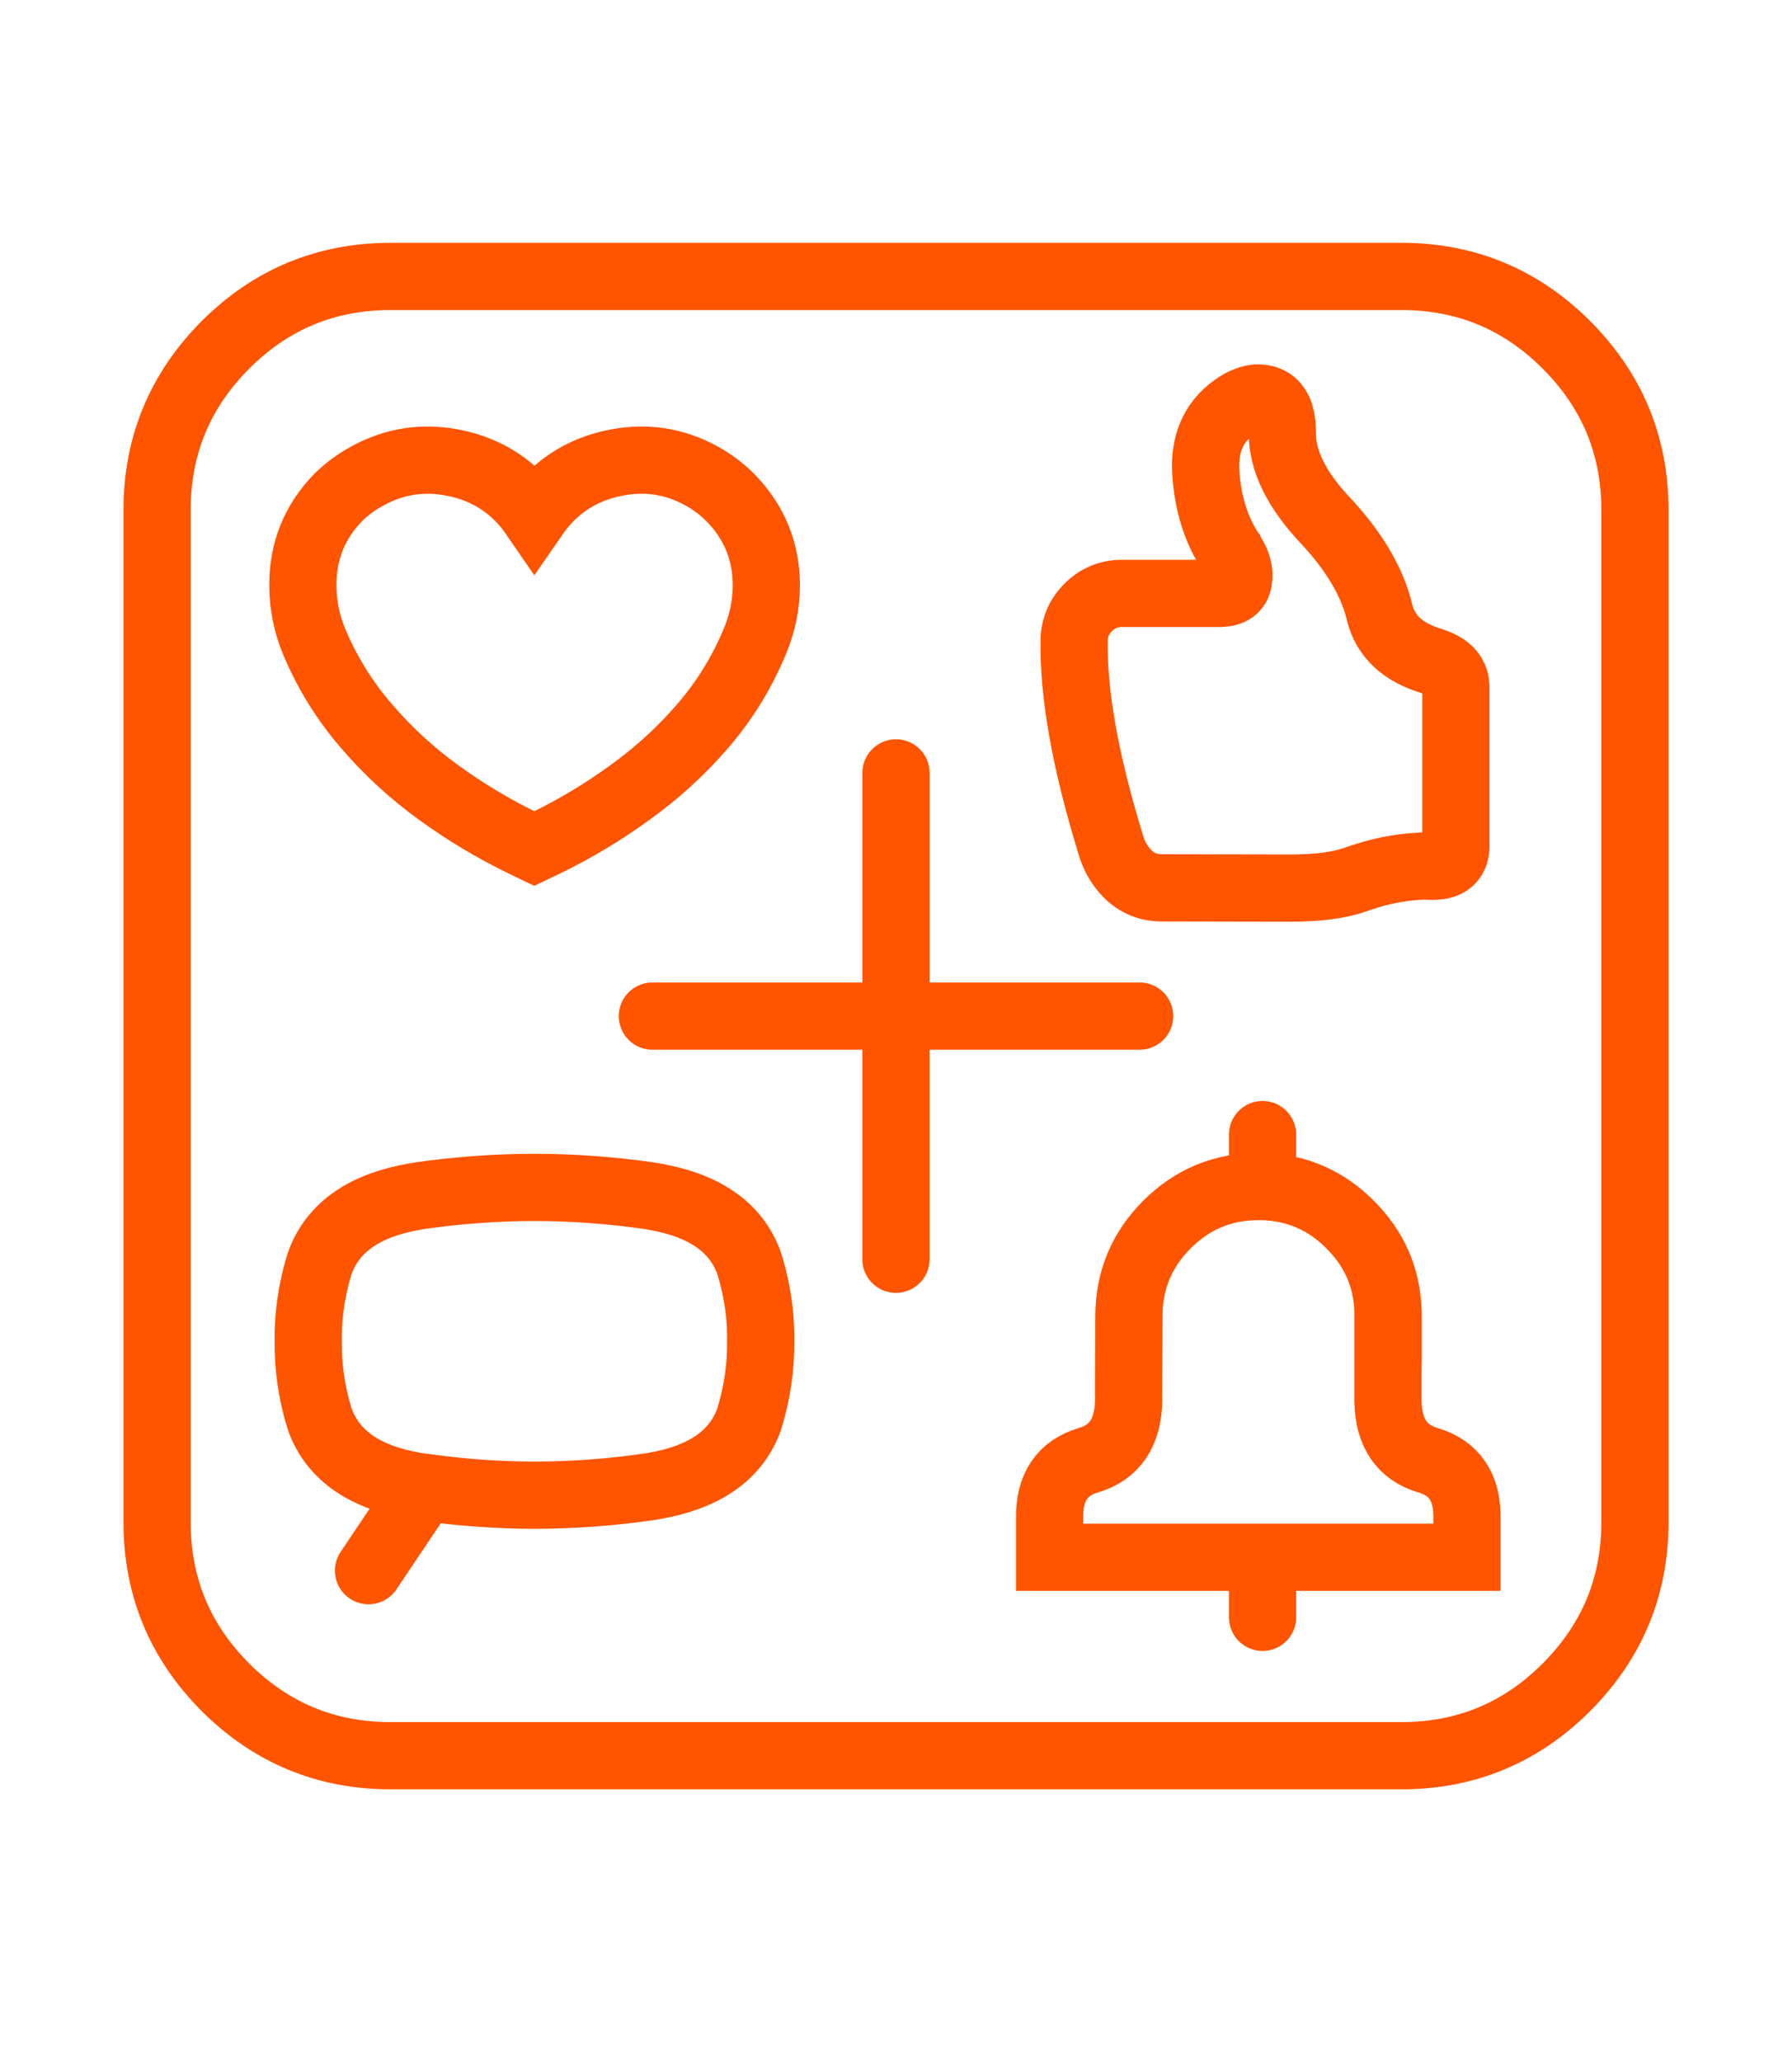 <?xml version="1.0" encoding="utf-8"?>
<!-- Generator: Adobe Illustrator 16.0.0, SVG Export Plug-In . SVG Version: 6.00 Build 0)  -->
<!DOCTYPE svg PUBLIC "-//W3C//DTD SVG 1.1//EN" "http://www.w3.org/Graphics/SVG/1.1/DTD/svg11.dtd">
<svg version="1.1" id="Calque_1" xmlns="http://www.w3.org/2000/svg" xmlns:xlink="http://www.w3.org/1999/xlink" x="0px" y="0px"
	 width="40px" height="46px" viewBox="0 0 40 46" enable-background="new 0 0 40 46" xml:space="preserve">
<g>
	
		<path fill-rule="evenodd" clip-rule="evenodd" fill="none" stroke="#FF5400" stroke-width="1.5" stroke-linecap="round" stroke-miterlimit="10" d="
		M5.032,7.693c1.021-1.018,2.249-1.527,3.687-1.526H31.28c1.437-0.001,2.667,0.509,3.684,1.526c1.021,1.021,1.531,2.249,1.53,3.688
		v22.572c0.001,1.438-0.51,2.666-1.53,3.688c-1.017,1.018-2.247,1.527-3.684,1.526H8.719c-1.438,0.001-2.666-0.509-3.687-1.526
		c-1.018-1.021-1.527-2.249-1.526-3.688V11.381C3.505,9.942,4.015,8.715,5.032,7.693z M28.037,8.88
		c-0.129,0.014-0.264,0.063-0.404,0.15l-0.094,0.063c-0.455,0.33-0.664,0.813-0.624,1.446c0.043,0.69,0.231,1.288,0.562,1.788
		l0.006,0.007c0.004,0.009,0.008,0.018,0.012,0.025c0.132,0.207,0.184,0.405,0.149,0.593c-0.028,0.182-0.161,0.277-0.397,0.286
		h-2.203c-0.294,0-0.546,0.105-0.754,0.313c-0.189,0.188-0.293,0.412-0.312,0.673c-0.031,1.212,0.24,2.744,0.81,4.602
		c0.074,0.262,0.2,0.483,0.382,0.669c0.209,0.206,0.459,0.311,0.755,0.311l2.868,0.006c0.618,0,1.103-0.063,1.453-0.187
		c0.353-0.125,0.682-0.211,0.99-0.255c0.145-0.022,0.285-0.036,0.426-0.045l0.137-0.006c0.043,0,0.088,0.004,0.131,0.006h0.08
		c0.307-0.007,0.469-0.144,0.487-0.409c0-0.038,0-0.073,0-0.108c0-1.154,0-2.307,0-3.46c0-0.019,0-0.033,0-0.05
		c-0.014-0.258-0.187-0.438-0.524-0.544l-0.013-0.006c-0.646-0.192-1.034-0.554-1.165-1.083c-0.033-0.143-0.078-0.283-0.132-0.426
		c-0.209-0.54-0.568-1.082-1.078-1.627c-0.644-0.683-0.963-1.331-0.961-1.945c0-0.166-0.016-0.304-0.049-0.417
		C28.492,8.989,28.314,8.867,28.037,8.88z M13.727,10.326c0.689-0.14,1.337-0.04,1.946,0.299c0.227,0.126,0.431,0.28,0.617,0.463
		c0.545,0.549,0.816,1.209,0.816,1.981c-0.004,0.431-0.09,0.843-0.257,1.242c-0.288,0.691-0.677,1.322-1.166,1.889
		c-0.483,0.559-1.026,1.053-1.628,1.484c-0.587,0.427-1.206,0.798-1.857,1.116c-0.089,0.043-0.179,0.088-0.27,0.131
		c-0.089-0.043-0.181-0.088-0.272-0.131c-0.65-0.318-1.271-0.689-1.859-1.116C9.2,17.253,8.662,16.759,8.182,16.2
		c-0.49-0.566-0.881-1.197-1.171-1.889c-0.165-0.399-0.249-0.812-0.25-1.242c-0.007-0.772,0.259-1.433,0.798-1.981
		c0.189-0.183,0.398-0.337,0.63-0.463c0.608-0.339,1.257-0.438,1.946-0.299c0.757,0.153,1.356,0.548,1.794,1.186
		C12.37,10.874,12.969,10.479,13.727,10.326z M15.951,27.193c-0.349-0.238-0.799-0.404-1.347-0.498l-0.111-0.02
		c-0.858-0.123-1.712-0.185-2.564-0.186c-0.849,0.001-1.705,0.063-2.561,0.186l-0.114,0.02c-0.548,0.094-0.997,0.26-1.346,0.498
		c-0.367,0.251-0.626,0.58-0.772,0.992c-0.112,0.358-0.186,0.72-0.225,1.08c-0.024,0.216-0.034,0.434-0.031,0.654
		c-0.008,0.581,0.078,1.162,0.256,1.738c0.146,0.412,0.405,0.742,0.772,0.993c0.349,0.237,0.798,0.404,1.346,0.498l0.114,0.019
		c0.035,0.005,0.07,0.009,0.104,0.012c0.823,0.116,1.642,0.175,2.456,0.177c0.853-0.002,1.706-0.064,2.564-0.188l0.111-0.019
		c0.548-0.094,0.998-0.261,1.347-0.498c0.369-0.251,0.626-0.581,0.773-0.993c0.178-0.576,0.262-1.157,0.256-1.738
		c0.003-0.221-0.007-0.438-0.03-0.654c-0.04-0.36-0.114-0.722-0.226-1.08C16.577,27.773,16.32,27.444,15.951,27.193z M25.438,22.668
		h-5.439v5.424 M25.193,31.241c-0.011,0.715-0.311,1.161-0.897,1.334s-0.877,0.602-0.867,1.292v0.873h4.753h4.563v-0.873
		c0.009-0.69-0.282-1.119-0.873-1.292c-0.576-0.171-0.874-0.604-0.891-1.303v-0.773v-1.285c-0.03-0.733-0.312-1.365-0.844-1.895
		c-0.543-0.546-1.197-0.827-1.956-0.849c-0.029,0-0.059,0-0.088,0c-0.799,0-1.48,0.283-2.047,0.849
		c-0.563,0.565-0.847,1.247-0.847,2.046l-0.007,1.745 M9.473,33.18l-1.247,1.859 M14.562,22.668h5.438v-5.426 M28.182,26.471v-1.16
		 M30.981,30.499c0.004-0.063,0.006-0.125,0.006-0.188v-0.946c0-0.051-0.002-0.1-0.006-0.151 M28.182,36.08v-1.34"/>
</g>
</svg>
